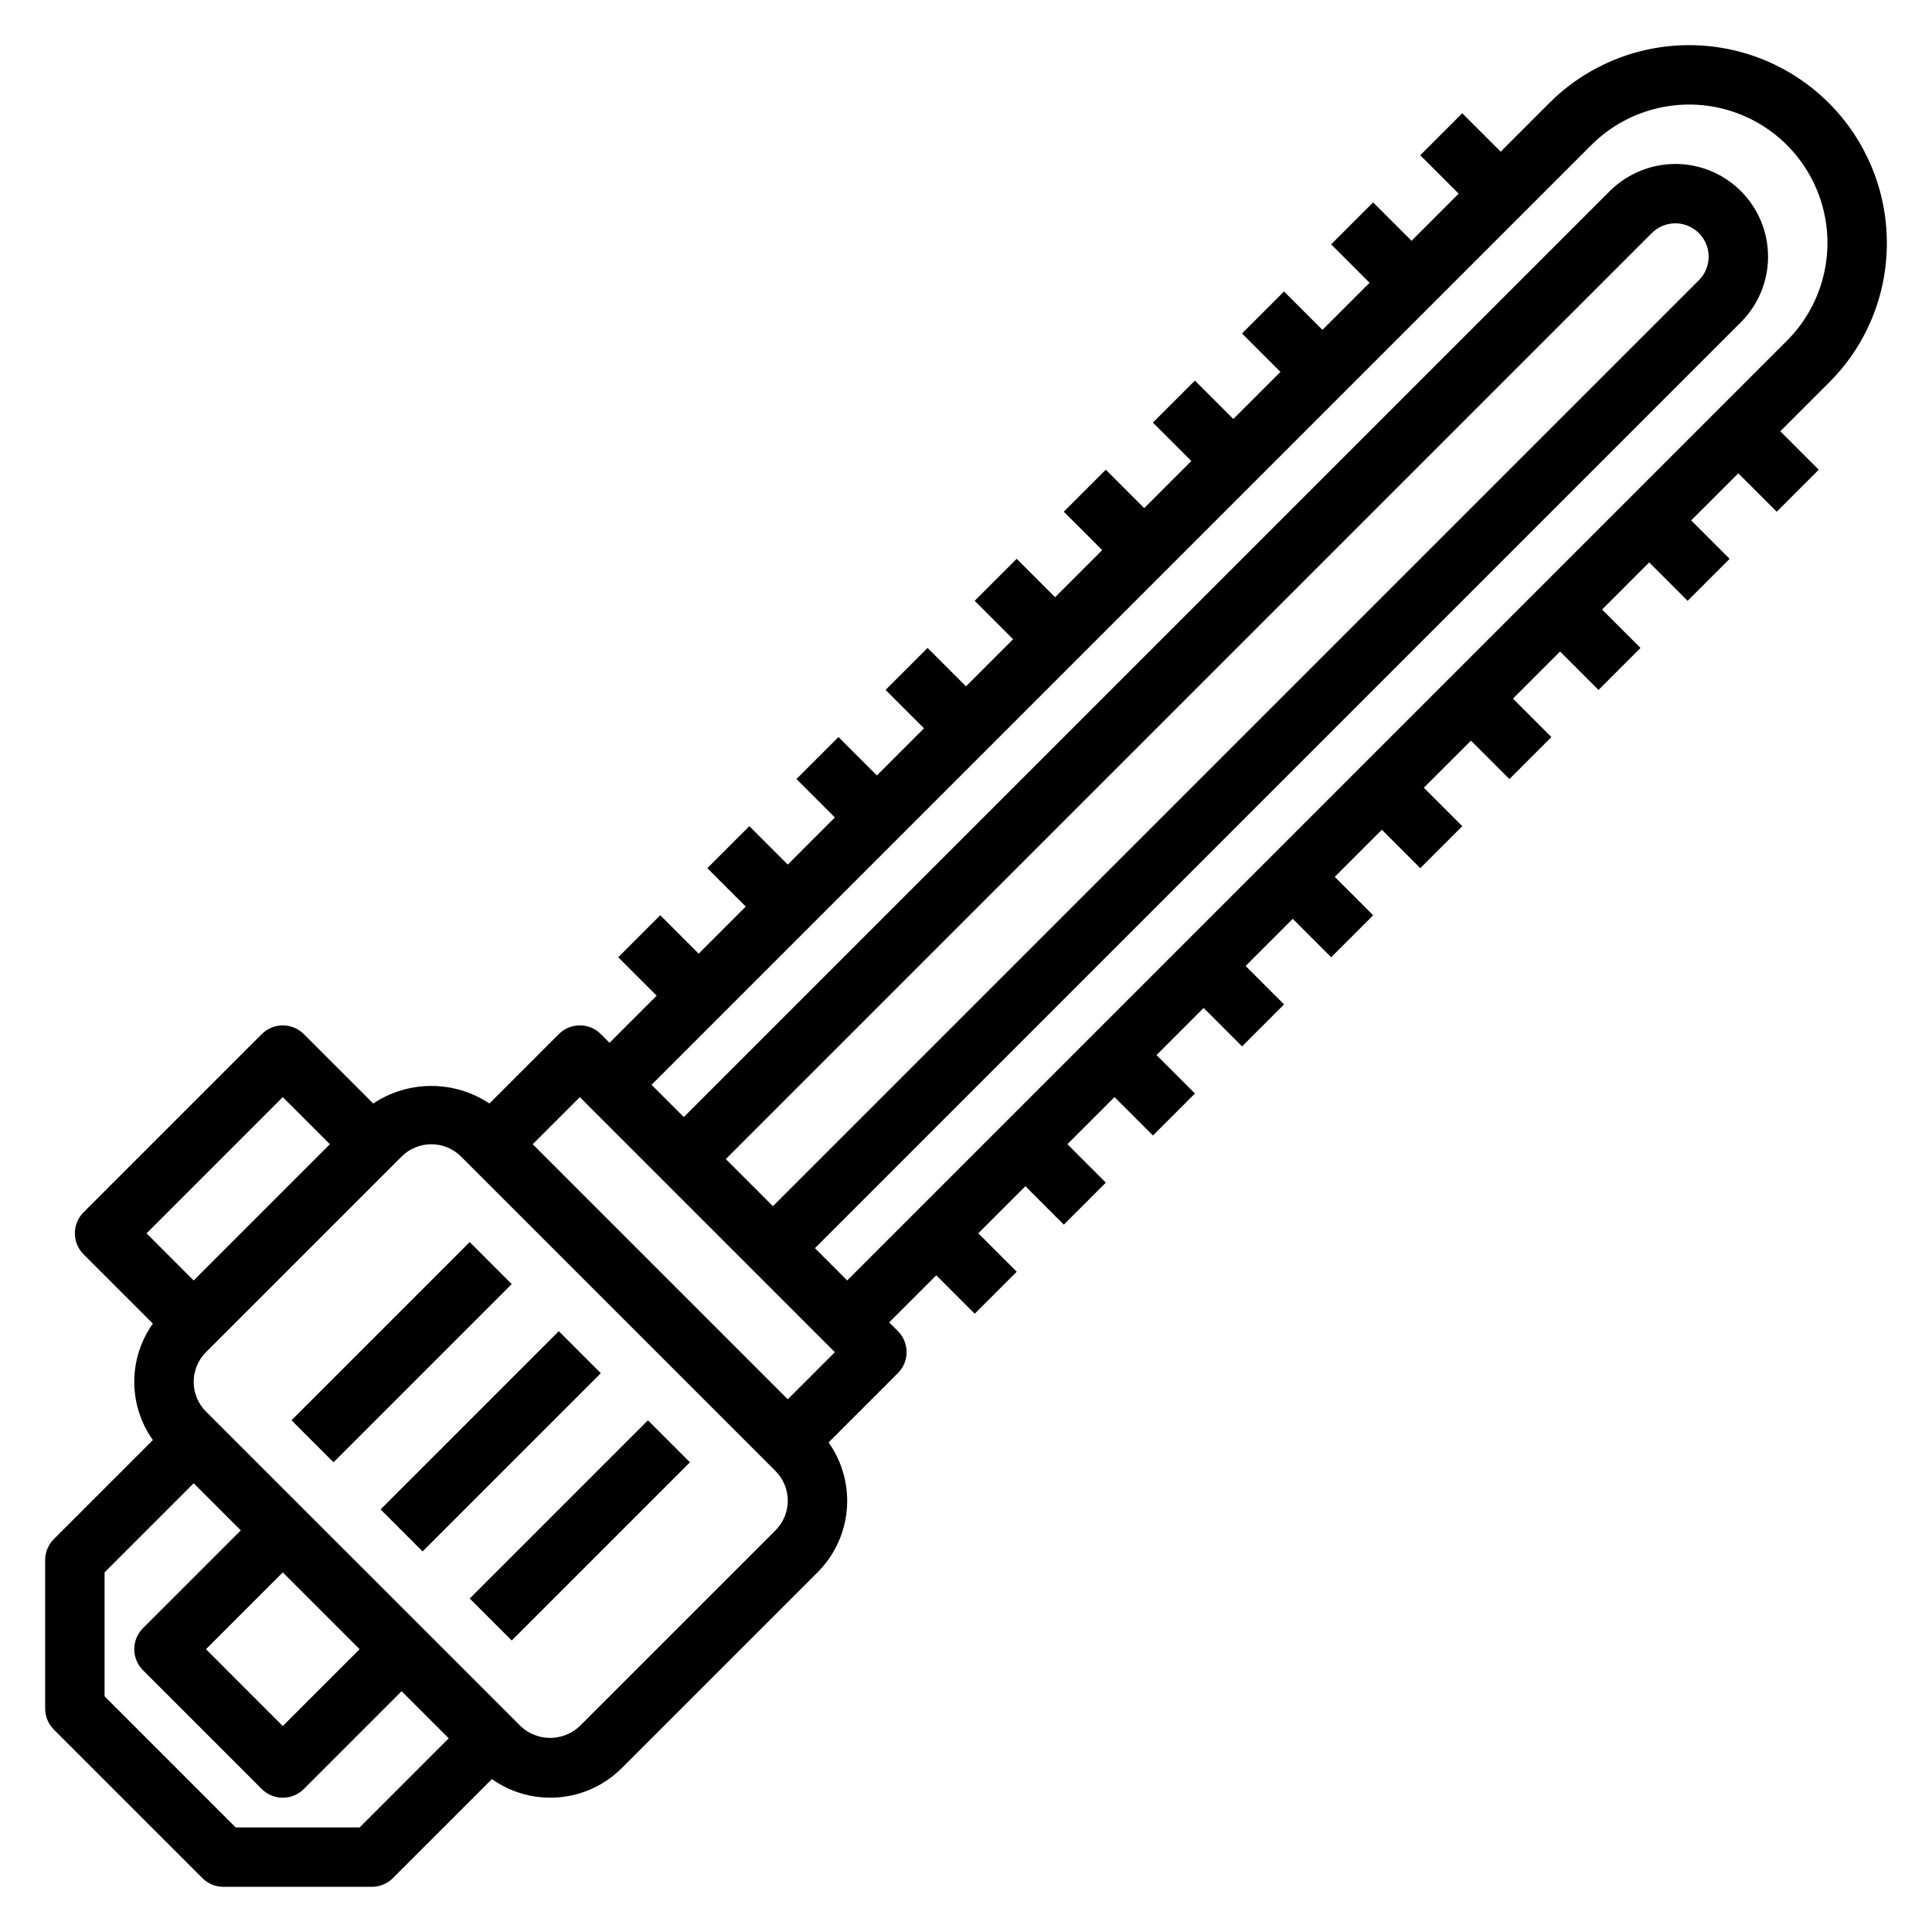 <?xml version="1.0" encoding="UTF-8"?>
<!-- Uploaded to: SVG Repo, www.svgrepo.com, Generator: SVG Repo Mixer Tools -->
<svg fill="#000000" width="800px" height="800px" version="1.1" viewBox="144 144 512 512" xmlns="http://www.w3.org/2000/svg">
 <g>
  <path d="m644.03 208.37c0-13.898-5.523-27.227-15.352-37.055-9.824-9.828-23.152-15.348-37.051-15.348-13.898 0-27.227 5.519-37.055 15.348l-12.879 12.879-10.18-10.18-11.129 11.133 10.176 10.176-12.484 12.488-10.18-10.18-11.129 11.129 10.18 10.18-12.488 12.484-10.176-10.176-11.133 11.133 10.18 10.176-12.484 12.484-10.18-10.18-11.133 11.133 10.18 10.18-12.484 12.484-10.18-10.18-11.133 11.133 10.184 10.176-12.488 12.484-10.18-10.18-11.133 11.133 10.184 10.18-12.484 12.484-10.18-10.18-11.133 11.133 10.18 10.18-12.484 12.484-10.18-10.18-11.133 11.133 10.18 10.176-12.484 12.488-10.18-10.18-11.133 11.133 10.184 10.176-12.488 12.484-10.18-10.18-11.133 11.133 10.184 10.18-12.484 12.484-2.305-2.305h-0.004c-3.074-3.074-8.055-3.074-11.129 0l-18.398 18.395c-4.562-3.035-9.918-4.652-15.398-4.652-5.477 0-10.836 1.617-15.395 4.652l-18.398-18.395c-3.074-3.074-8.059-3.074-11.133 0l-47.23 47.23c-3.074 3.074-3.074 8.059 0 11.133l18.363 18.363c-3.203 4.508-4.926 9.898-4.926 15.43s1.723 10.922 4.926 15.43l-26.234 26.238c-1.477 1.473-2.309 3.477-2.309 5.562v39.363c0 2.086 0.832 4.09 2.309 5.562l39.359 39.359v0.004c1.477 1.473 3.477 2.305 5.566 2.305h39.359c2.086 0 4.09-0.832 5.566-2.305l26.238-26.238h-0.004c5.164 3.656 11.453 5.367 17.758 4.828 6.301-0.539 12.211-3.293 16.676-7.773l51.844-51.836c4.484-4.469 7.238-10.379 7.777-16.684 0.539-6.305-1.172-12.594-4.832-17.758l18.367-18.367c3.07-3.07 3.07-8.055 0-11.129l-2.309-2.309 12.484-12.484 10.18 10.18 11.133-11.133-10.18-10.176 12.484-12.484 10.18 10.18 11.133-11.133-10.18-10.18 12.484-12.484 10.18 10.18 11.133-11.133-10.184-10.18 12.488-12.484 10.18 10.18 11.133-11.133-10.184-10.176 12.484-12.488 10.18 10.18 11.133-11.133-10.18-10.176 12.484-12.484 10.18 10.18 11.133-11.133-10.184-10.18 12.488-12.484 10.18 10.18 11.133-11.133-10.184-10.18 12.484-12.484 10.18 10.18 11.133-11.133-10.18-10.176 12.484-12.484 10.18 10.18 11.133-11.133-10.18-10.18 12.484-12.484 10.18 10.18 11.133-11.133-10.184-10.18 12.879-12.879c9.863-9.801 15.395-23.145 15.352-37.051zm-425.09 226.38 12.484 12.484-36.102 36.102-12.484-12.484zm20.359 193.54h-32.844l-34.746-34.75v-32.84l23.617-23.617 12.484 12.484-25.926 25.922c-3.07 3.074-3.07 8.059 0 11.133l31.488 31.488c3.074 3.074 8.059 3.074 11.133 0l25.922-25.922 12.484 12.484zm0-47.23-20.359 20.355-20.355-20.359 20.355-20.355zm110.21-31.488-51.844 51.832c-4.406 4.211-11.344 4.211-15.746 0l-83.332-83.324c-4.344-4.348-4.344-11.395 0-15.742l51.844-51.84c2.09-2.086 4.918-3.262 7.871-3.262s5.785 1.176 7.875 3.262l83.332 83.328c4.344 4.348 4.344 11.395 0 15.742zm3.258-34.75-67.59-67.59 12.488-12.484 67.586 67.59zm-16.422-63.652 245.39-245.39c2.527-2.527 6.324-3.285 9.621-1.918 3.301 1.367 5.449 4.59 5.449 8.16 0.008 2.34-0.922 4.59-2.582 6.242l-245.39 245.39zm281.21-216.88-249.04 249.04-8.551-8.551 245.39-245.39c4.609-4.606 7.199-10.855 7.199-17.371 0-6.516-2.59-12.766-7.199-17.375-4.606-4.606-10.855-7.195-17.375-7.195-6.512 0.02-12.754 2.606-17.371 7.195l-245.39 245.39-8.551-8.547 249.04-249.04c9.262-9.258 22.762-12.875 35.414-9.488 12.648 3.391 22.531 13.273 25.922 25.926 3.391 12.648-0.227 26.148-9.488 35.41z"/>
  <path d="m221.25 520.39 47.23-47.23 11.133 11.133-47.23 47.23z"/>
  <path d="m244.86 544.01 47.23-47.23 11.133 11.133-47.23 47.23z"/>
  <path d="m268.48 567.62 47.23-47.23 11.133 11.133-47.23 47.23z"/>
 </g>
</svg>